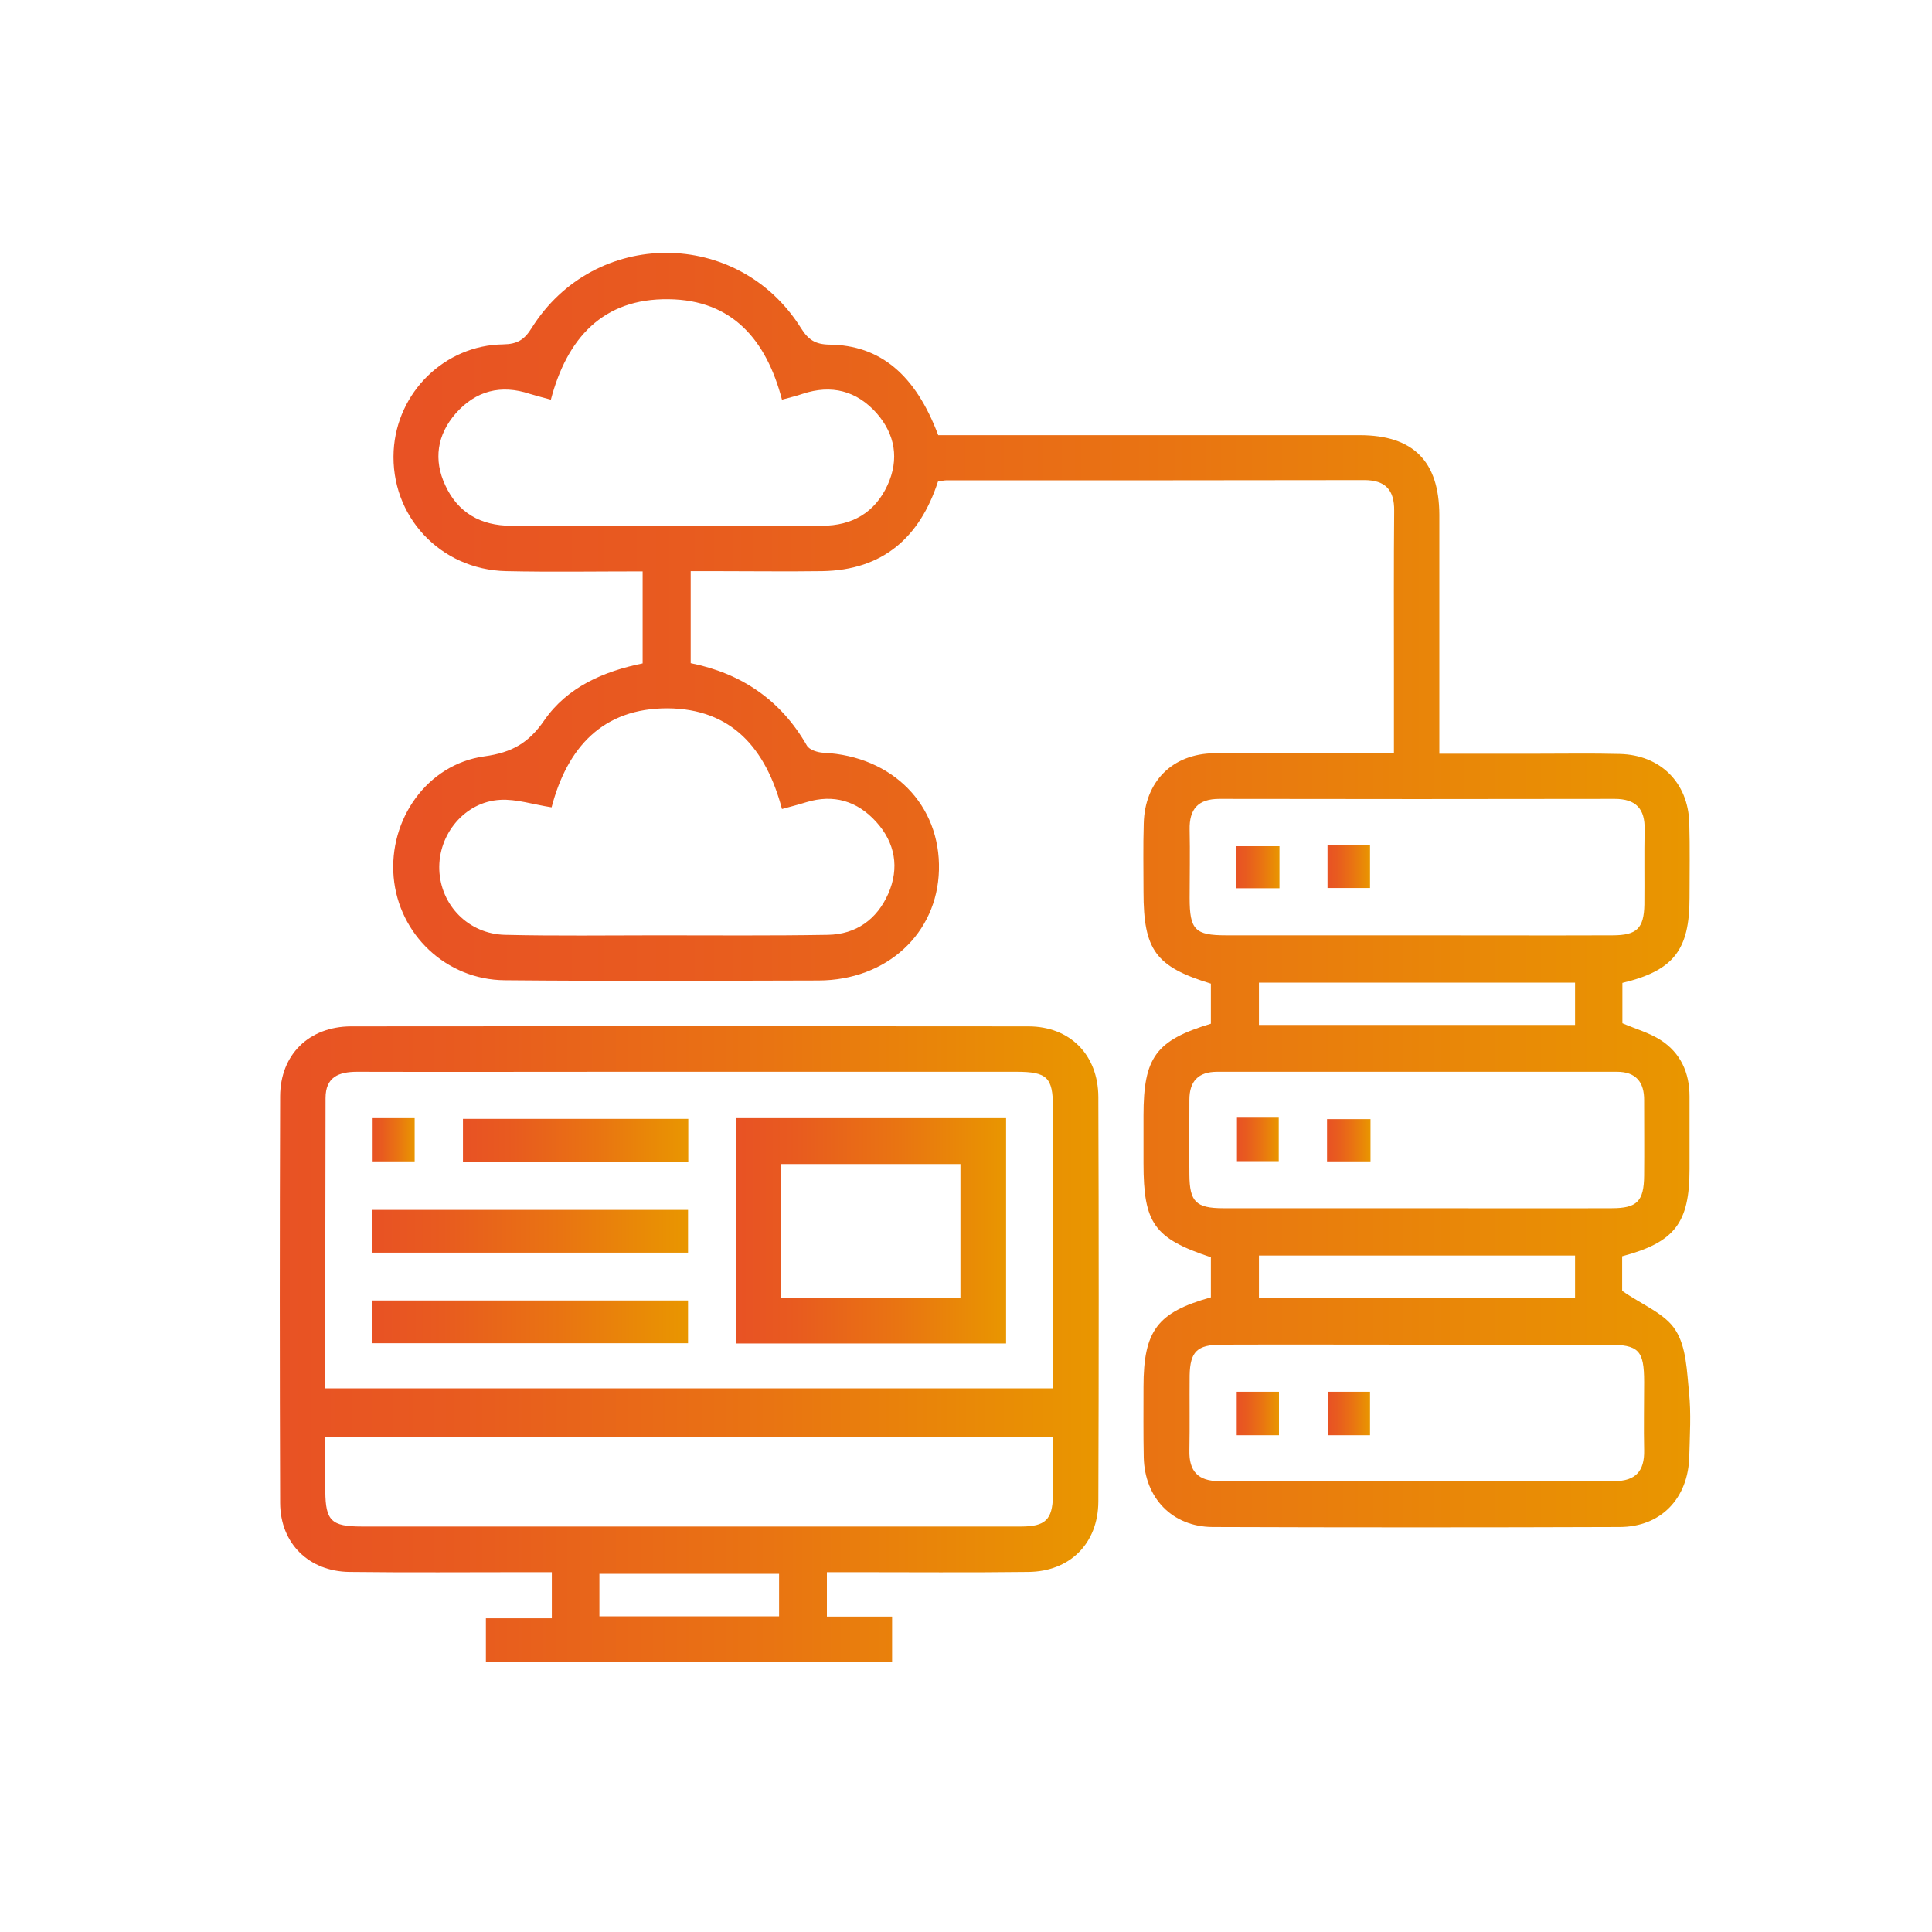 <?xml version="1.0" encoding="utf-8"?>
<!-- Generator: Adobe Illustrator 26.5.0, SVG Export Plug-In . SVG Version: 6.00 Build 0)  -->
<svg version="1.1" id="Layer_1" xmlns="http://www.w3.org/2000/svg" xmlns:xlink="http://www.w3.org/1999/xlink" x="0px" y="0px"
	 viewBox="0 0 80 80" style="enable-background:new 0 0 80 80;" xml:space="preserve">
<style type="text/css">
	.st0{fill:url(#SVGID_1_);}
	.st1{fill:url(#SVGID_00000138550771697070020000000001303851111260518328_);}
	.st2{fill:url(#SVGID_00000152241786078926532030000013016794095096029107_);}
	.st3{fill:url(#SVGID_00000118375816556246674640000000084166818493566598_);}
	.st4{fill:url(#SVGID_00000150061774871720305180000006767020383241805456_);}
	.st5{fill:url(#SVGID_00000042012940148298622980000011516779891547588003_);}
	.st6{fill:url(#SVGID_00000136388266724829560540000012626452391893774211_);}
	.st7{fill:url(#SVGID_00000101104044284512578060000015396269659247986359_);}
	.st8{fill:url(#SVGID_00000163768954262358127700000011649330785273932685_);}
	.st9{fill:url(#SVGID_00000116219306573788402160000002330886693122858908_);}
	.st10{fill:url(#SVGID_00000018205752636831556050000001770935108081919133_);}
	.st11{fill:url(#SVGID_00000182494316316152720040000011980095991638425732_);}
	.st12{fill:url(#SVGID_00000039107965197592412930000013042695842526486177_);}
</style>
<g>
	<linearGradient id="SVGID_1_" gradientUnits="userSpaceOnUse" x1="16.295" y1="36.846" x2="70" y2="36.846">
		<stop  offset="1.385225e-07" style="stop-color:#E85224"/>
		<stop  offset="0.225" style="stop-color:#E85B1F"/>
		<stop  offset="0.597" style="stop-color:#E97412"/>
		<stop  offset="0.996" style="stop-color:#E99600"/>
	</linearGradient>
	<path class="st0" d="M26.61,27.47c0-1.27,0-2.48,0-3.81c-1.91,0-3.78,0.03-5.65-0.01c-2.74-0.06-4.8-2.29-4.66-4.98
		c0.13-2.42,2.11-4.38,4.54-4.41c0.58-0.01,0.87-0.19,1.17-0.67c2.6-4.16,8.56-4.16,11.16,0c0.3,0.48,0.59,0.67,1.17,0.68
		c2.11,0.02,3.57,1.25,4.51,3.75c0.33,0,0.7,0,1.07,0c5.46,0,10.92,0,16.38,0c2.22,0,3.29,1.08,3.3,3.29c0,2.92,0,5.84,0,8.76
		c0,0.34,0,0.68,0,1.14c1.41,0,2.75,0,4.08,0c1.13,0,2.26-0.02,3.39,0.01c1.68,0.04,2.83,1.18,2.88,2.85
		c0.03,1.04,0.01,2.07,0.01,3.11c0,2.16-0.66,3.01-2.78,3.52c0,0.55,0,1.11,0,1.67c0.53,0.23,1.11,0.39,1.59,0.7
		c0.82,0.53,1.19,1.35,1.19,2.33c0,1,0,2.01,0,3.01c0,2.23-0.61,3.03-2.79,3.61c0,0.55,0,1.11,0,1.43c0.84,0.59,1.78,0.94,2.21,1.63
		c0.45,0.7,0.47,1.7,0.56,2.59c0.09,0.87,0.03,1.76,0.01,2.63c-0.04,1.74-1.17,2.93-2.89,2.93c-5.62,0.02-11.24,0.02-16.85,0
		c-1.67-0.01-2.81-1.2-2.85-2.88c-0.02-0.97-0.01-1.95-0.01-2.92c0-2.33,0.57-3.09,2.79-3.71c0-0.55,0-1.11,0-1.66
		c-2.35-0.78-2.79-1.4-2.79-3.89c0-0.66,0-1.32,0-1.98c0-2.41,0.51-3.11,2.79-3.8c0-0.55,0-1.11,0-1.66
		c-2.29-0.7-2.79-1.39-2.79-3.8c0-0.94-0.02-1.88,0.01-2.83c0.04-1.73,1.18-2.89,2.92-2.91c2.1-0.02,4.21-0.01,6.31-0.01
		c0.34,0,0.68,0,1.13,0c0-1.2,0-2.32,0-3.44c0-2.2-0.01-4.39,0.01-6.59c0.01-0.86-0.36-1.27-1.24-1.27
		c-5.77,0.01-11.55,0.01-17.32,0.01c-0.09,0-0.18,0.03-0.33,0.05c-0.75,2.3-2.27,3.67-4.8,3.71c-1.47,0.02-2.95,0-4.43,0
		c-0.31,0-0.62,0-1.01,0c0,1.28,0,2.51,0,3.81c2.09,0.42,3.73,1.52,4.81,3.41c0.1,0.18,0.45,0.29,0.69,0.3
		c2.86,0.14,4.85,2.16,4.78,4.86c-0.07,2.63-2.16,4.56-4.99,4.57c-4.33,0.01-8.66,0.03-12.99-0.01c-2.43-0.02-4.39-1.9-4.6-4.27
		c-0.21-2.38,1.38-4.67,3.75-5c1.16-0.16,1.85-0.56,2.5-1.51C23.49,28.46,24.98,27.8,26.61,27.47z M22.81,16.55
		c-0.34-0.09-0.6-0.16-0.87-0.24c-1.2-0.4-2.24-0.13-3.07,0.81c-0.77,0.88-0.93,1.92-0.43,2.98c0.52,1.13,1.47,1.67,2.72,1.67
		c1.19,0,2.38,0,3.57,0c3.1,0,6.21,0,9.31,0c1.25,0,2.19-0.55,2.71-1.68c0.49-1.07,0.32-2.1-0.45-2.98c-0.83-0.93-1.87-1.2-3.07-0.8
		c-0.26,0.09-0.53,0.15-0.85,0.24c-0.65-2.48-2.06-4.13-4.69-4.16C24.96,12.35,23.48,14.01,22.81,16.55z M22.84,33.43
		c-0.78-0.12-1.46-0.35-2.13-0.31c-1.46,0.08-2.57,1.42-2.52,2.89c0.05,1.47,1.21,2.67,2.73,2.7c2.1,0.05,4.2,0.02,6.3,0.02
		c2.35,0,4.7,0.02,7.06-0.02c1.17-0.02,2.03-0.64,2.5-1.7c0.47-1.07,0.29-2.11-0.5-2.98c-0.78-0.86-1.76-1.16-2.9-0.81
		c-0.32,0.1-0.64,0.18-1,0.28c-0.67-2.52-2.09-4.15-4.73-4.17C24.96,29.32,23.49,30.95,22.84,33.43z M58.58,38.73
		c2.73,0,5.46,0.01,8.19,0c1.01,0,1.3-0.29,1.32-1.27c0.01-1.04-0.01-2.07,0.01-3.11c0.02-0.86-0.36-1.27-1.24-1.27
		c-5.46,0.01-10.92,0.01-16.37,0c-0.88,0-1.25,0.42-1.23,1.28c0.02,0.94,0,1.88,0,2.82c0,1.32,0.22,1.55,1.51,1.55
		C53.37,38.73,55.97,38.73,58.58,38.73z M58.65,50.03c2.7,0,5.4,0.01,8.09,0c1.05,0,1.33-0.29,1.34-1.35c0.01-1.04,0-2.07,0-3.11
		c0.01-0.76-0.34-1.19-1.12-1.19c-5.52,0-11.04,0-16.56,0c-0.78,0-1.15,0.39-1.15,1.16c0,1.04-0.01,2.07,0,3.11
		c0.01,1.11,0.27,1.38,1.4,1.38C53.32,50.03,55.99,50.03,58.65,50.03z M58.67,55.68c-2.7,0-5.4-0.01-8.09,0
		c-1.01,0-1.3,0.29-1.32,1.27c-0.01,1.04,0.01,2.07-0.01,3.11c-0.02,0.86,0.36,1.27,1.23,1.27c5.46-0.01,10.92-0.01,16.37,0
		c0.88,0,1.25-0.42,1.23-1.28c-0.02-0.94,0-1.88,0-2.82c0-1.32-0.22-1.55-1.51-1.55C63.94,55.68,61.3,55.68,58.67,55.68z
		 M65.22,40.69c-4.44,0-8.77,0-13.09,0c0,0.63,0,1.18,0,1.75c4.39,0,8.72,0,13.09,0C65.22,41.83,65.22,41.28,65.22,40.69z
		 M65.22,51.99c-4.42,0-8.76,0-13.09,0c0,0.62,0,1.17,0,1.76c4.38,0,8.71,0,13.09,0C65.22,53.14,65.22,52.59,65.22,51.99z"/>
	
		<linearGradient id="SVGID_00000042723598804025432620000002996538585054327216_" gradientUnits="userSpaceOnUse" x1="11.581" y1="55.657" x2="45.494" y2="55.657">
		<stop  offset="1.385225e-07" style="stop-color:#E85224"/>
		<stop  offset="0.225" style="stop-color:#E85B1F"/>
		<stop  offset="0.597" style="stop-color:#E97412"/>
		<stop  offset="0.996" style="stop-color:#E99600"/>
	</linearGradient>
	<path style="fill:url(#SVGID_00000042723598804025432620000002996538585054327216_);" d="M22.85,67.01c0-0.69,0-1.25,0-1.91
		c-0.37,0-0.7,0-1.04,0c-2.45,0-4.9,0.02-7.34-0.01c-1.68-0.02-2.86-1.18-2.87-2.85c-0.02-5.62-0.02-11.24,0-16.85
		c0.01-1.72,1.19-2.88,2.93-2.89c9.35-0.01,18.7-0.01,28.05,0c1.73,0,2.89,1.18,2.9,2.92c0.02,5.59,0.02,11.17,0,16.76
		c-0.01,1.73-1.18,2.9-2.91,2.91c-2.42,0.03-4.83,0.01-7.25,0.01c-0.34,0-0.68,0-1.08,0c0,0.62,0,1.17,0,1.84c0.86,0,1.75,0,2.7,0
		c0,0.68,0,1.26,0,1.88c-5.61,0-11.18,0-16.82,0c0-0.58,0-1.15,0-1.81C21.01,67.01,21.87,67.01,22.85,67.01z M13.47,57.49
		c10.1,0,20.09,0,30.13,0c0-3.93,0-7.79,0-11.65c0-1.23-0.25-1.46-1.51-1.46c-5.55,0-11.11,0-16.66,0c-3.55,0-7.09,0.01-10.64,0
		c-0.77,0-1.31,0.22-1.31,1.09C13.47,49.45,13.47,53.43,13.47,57.49z M43.6,59.52c-10.1,0-20.09,0-30.13,0c0,0.79,0,1.51,0,2.23
		c0.01,1.22,0.25,1.46,1.51,1.46c5.74,0,11.49,0,17.23,0c3.36,0,6.72,0,10.07,0c1.01,0,1.3-0.29,1.32-1.27
		C43.61,61.16,43.6,60.38,43.6,59.52z M32.26,65.17c-2.53,0-4.98,0-7.44,0c0,0.62,0,1.17,0,1.76c2.5,0,4.94,0,7.44,0
		C32.26,66.33,32.26,65.78,32.26,65.17z"/>
	
		<linearGradient id="SVGID_00000107568891907369050740000000565019436330560659_" gradientUnits="userSpaceOnUse" x1="51.19" y1="35.912" x2="52.984" y2="35.912">
		<stop  offset="1.385225e-07" style="stop-color:#E85224"/>
		<stop  offset="0.225" style="stop-color:#E85B1F"/>
		<stop  offset="0.597" style="stop-color:#E97412"/>
		<stop  offset="0.996" style="stop-color:#E99600"/>
	</linearGradient>
	<path style="fill:url(#SVGID_00000107568891907369050740000000565019436330560659_);" d="M52.98,35.04c0,0.58,0,1.13,0,1.74
		c-0.6,0-1.17,0-1.79,0c0-0.57,0-1.11,0-1.74C51.74,35.04,52.31,35.04,52.98,35.04z"/>
	
		<linearGradient id="SVGID_00000062910646713645671970000017035535109949127336_" gradientUnits="userSpaceOnUse" x1="54.973" y1="35.885" x2="56.735" y2="35.885">
		<stop  offset="1.385225e-07" style="stop-color:#E85224"/>
		<stop  offset="0.225" style="stop-color:#E85B1F"/>
		<stop  offset="0.597" style="stop-color:#E97412"/>
		<stop  offset="0.996" style="stop-color:#E99600"/>
	</linearGradient>
	<path style="fill:url(#SVGID_00000062910646713645671970000017035535109949127336_);" d="M54.97,35c0.61,0,1.16,0,1.76,0
		c0,0.59,0,1.14,0,1.77c-0.55,0-1.12,0-1.76,0C54.97,36.23,54.97,35.66,54.97,35z"/>
	
		<linearGradient id="SVGID_00000097479267577810000980000012267669756699953825_" gradientUnits="userSpaceOnUse" x1="51.215" y1="47.183" x2="52.948" y2="47.183">
		<stop  offset="1.385225e-07" style="stop-color:#E85224"/>
		<stop  offset="0.225" style="stop-color:#E85B1F"/>
		<stop  offset="0.597" style="stop-color:#E97412"/>
		<stop  offset="0.996" style="stop-color:#E99600"/>
	</linearGradient>
	<path style="fill:url(#SVGID_00000097479267577810000980000012267669756699953825_);" d="M51.22,46.28c0.61,0,1.13,0,1.73,0
		c0,0.59,0,1.16,0,1.8c-0.55,0-1.13,0-1.73,0C51.22,47.48,51.22,46.89,51.22,46.28z"/>
	
		<linearGradient id="SVGID_00000096052374710288499030000002566434006550776972_" gradientUnits="userSpaceOnUse" x1="54.952" y1="47.214" x2="56.751" y2="47.214">
		<stop  offset="1.385225e-07" style="stop-color:#E85224"/>
		<stop  offset="0.225" style="stop-color:#E85B1F"/>
		<stop  offset="0.597" style="stop-color:#E97412"/>
		<stop  offset="0.996" style="stop-color:#E99600"/>
	</linearGradient>
	<path style="fill:url(#SVGID_00000096052374710288499030000002566434006550776972_);" d="M56.75,46.34c0,0.6,0,1.15,0,1.75
		c-0.61,0-1.18,0-1.8,0c0-0.58,0-1.13,0-1.75C55.51,46.34,56.08,46.34,56.75,46.34z"/>
	
		<linearGradient id="SVGID_00000155145348798482781360000007052860072194269119_" gradientUnits="userSpaceOnUse" x1="51.214" y1="58.532" x2="52.96" y2="58.532">
		<stop  offset="1.385225e-07" style="stop-color:#E85224"/>
		<stop  offset="0.225" style="stop-color:#E85B1F"/>
		<stop  offset="0.597" style="stop-color:#E97412"/>
		<stop  offset="0.996" style="stop-color:#E99600"/>
	</linearGradient>
	<path style="fill:url(#SVGID_00000155145348798482781360000007052860072194269119_);" d="M52.96,59.43c-0.61,0-1.14,0-1.75,0
		c0-0.58,0-1.15,0-1.8c0.54,0,1.11,0,1.75,0C52.96,58.2,52.96,58.77,52.96,59.43z"/>
	
		<linearGradient id="SVGID_00000004546879951148830390000008864780021509383092_" gradientUnits="userSpaceOnUse" x1="54.981" y1="58.532" x2="56.727" y2="58.532">
		<stop  offset="1.385225e-07" style="stop-color:#E85224"/>
		<stop  offset="0.225" style="stop-color:#E85B1F"/>
		<stop  offset="0.597" style="stop-color:#E97412"/>
		<stop  offset="0.996" style="stop-color:#E99600"/>
	</linearGradient>
	<path style="fill:url(#SVGID_00000004546879951148830390000008864780021509383092_);" d="M56.73,59.43c-0.61,0-1.14,0-1.75,0
		c0-0.58,0-1.15,0-1.8c0.54,0,1.11,0,1.75,0C56.73,58.2,56.73,58.77,56.73,59.43z"/>
	
		<linearGradient id="SVGID_00000171709573576010767810000017955687849589179813_" gradientUnits="userSpaceOnUse" x1="30.468" y1="50.965" x2="41.657" y2="50.965">
		<stop  offset="1.385225e-07" style="stop-color:#E85224"/>
		<stop  offset="0.225" style="stop-color:#E85B1F"/>
		<stop  offset="0.597" style="stop-color:#E97412"/>
		<stop  offset="0.996" style="stop-color:#E99600"/>
	</linearGradient>
	<path style="fill:url(#SVGID_00000171709573576010767810000017955687849589179813_);" d="M30.47,46.3c3.75,0,7.44,0,11.19,0
		c0,3.11,0,6.19,0,9.33c-3.73,0-7.43,0-11.19,0C30.47,52.53,30.47,49.47,30.47,46.3z M32.35,53.74c2.54,0,4.97,0,7.42,0
		c0-1.88,0-3.71,0-5.54c-2.51,0-4.94,0-7.42,0C32.35,50.07,32.35,51.87,32.35,53.74z"/>
	
		<linearGradient id="SVGID_00000150799756262573342070000016756918817444624315_" gradientUnits="userSpaceOnUse" x1="15.399" y1="50.981" x2="28.493" y2="50.981">
		<stop  offset="1.385225e-07" style="stop-color:#E85224"/>
		<stop  offset="0.225" style="stop-color:#E85B1F"/>
		<stop  offset="0.597" style="stop-color:#E97412"/>
		<stop  offset="0.996" style="stop-color:#E99600"/>
	</linearGradient>
	<path style="fill:url(#SVGID_00000150799756262573342070000016756918817444624315_);" d="M28.49,50.1c0,0.62,0,1.17,0,1.77
		c-4.38,0-8.71,0-13.09,0c0-0.6,0-1.15,0-1.77C19.74,50.1,24.08,50.1,28.49,50.1z"/>
	
		<linearGradient id="SVGID_00000055672136466989084460000015216210803520683917_" gradientUnits="userSpaceOnUse" x1="15.4" y1="54.733" x2="28.494" y2="54.733">
		<stop  offset="1.385225e-07" style="stop-color:#E85224"/>
		<stop  offset="0.225" style="stop-color:#E85B1F"/>
		<stop  offset="0.597" style="stop-color:#E97412"/>
		<stop  offset="0.996" style="stop-color:#E99600"/>
	</linearGradient>
	<path style="fill:url(#SVGID_00000055672136466989084460000015216210803520683917_);" d="M15.4,55.62c0-0.62,0-1.17,0-1.77
		c4.38,0,8.71,0,13.09,0c0,0.6,0,1.15,0,1.77C24.15,55.62,19.81,55.62,15.4,55.62z"/>
	
		<linearGradient id="SVGID_00000137098512151895435420000000621054633660323466_" gradientUnits="userSpaceOnUse" x1="19.167" y1="47.214" x2="28.495" y2="47.214">
		<stop  offset="1.385225e-07" style="stop-color:#E85224"/>
		<stop  offset="0.225" style="stop-color:#E85B1F"/>
		<stop  offset="0.597" style="stop-color:#E97412"/>
		<stop  offset="0.996" style="stop-color:#E99600"/>
	</linearGradient>
	<path style="fill:url(#SVGID_00000137098512151895435420000000621054633660323466_);" d="M28.5,46.33c0,0.61,0,1.16,0,1.77
		c-3.12,0-6.2,0-9.33,0c0-0.6,0-1.15,0-1.77C22.25,46.33,25.33,46.33,28.5,46.33z"/>
	
		<linearGradient id="SVGID_00000089534687899765866010000002408842482087031708_" gradientUnits="userSpaceOnUse" x1="15.433" y1="47.197" x2="17.177" y2="47.197">
		<stop  offset="1.385225e-07" style="stop-color:#E85224"/>
		<stop  offset="0.225" style="stop-color:#E85B1F"/>
		<stop  offset="0.597" style="stop-color:#E97412"/>
		<stop  offset="0.996" style="stop-color:#E99600"/>
	</linearGradient>
	<path style="fill:url(#SVGID_00000089534687899765866010000002408842482087031708_);" d="M15.43,46.3c0.58,0,1.13,0,1.74,0
		c0,0.6,0,1.17,0,1.79c-0.57,0-1.12,0-1.74,0C15.43,47.55,15.43,46.98,15.43,46.3z"/>
</g>
</svg>
